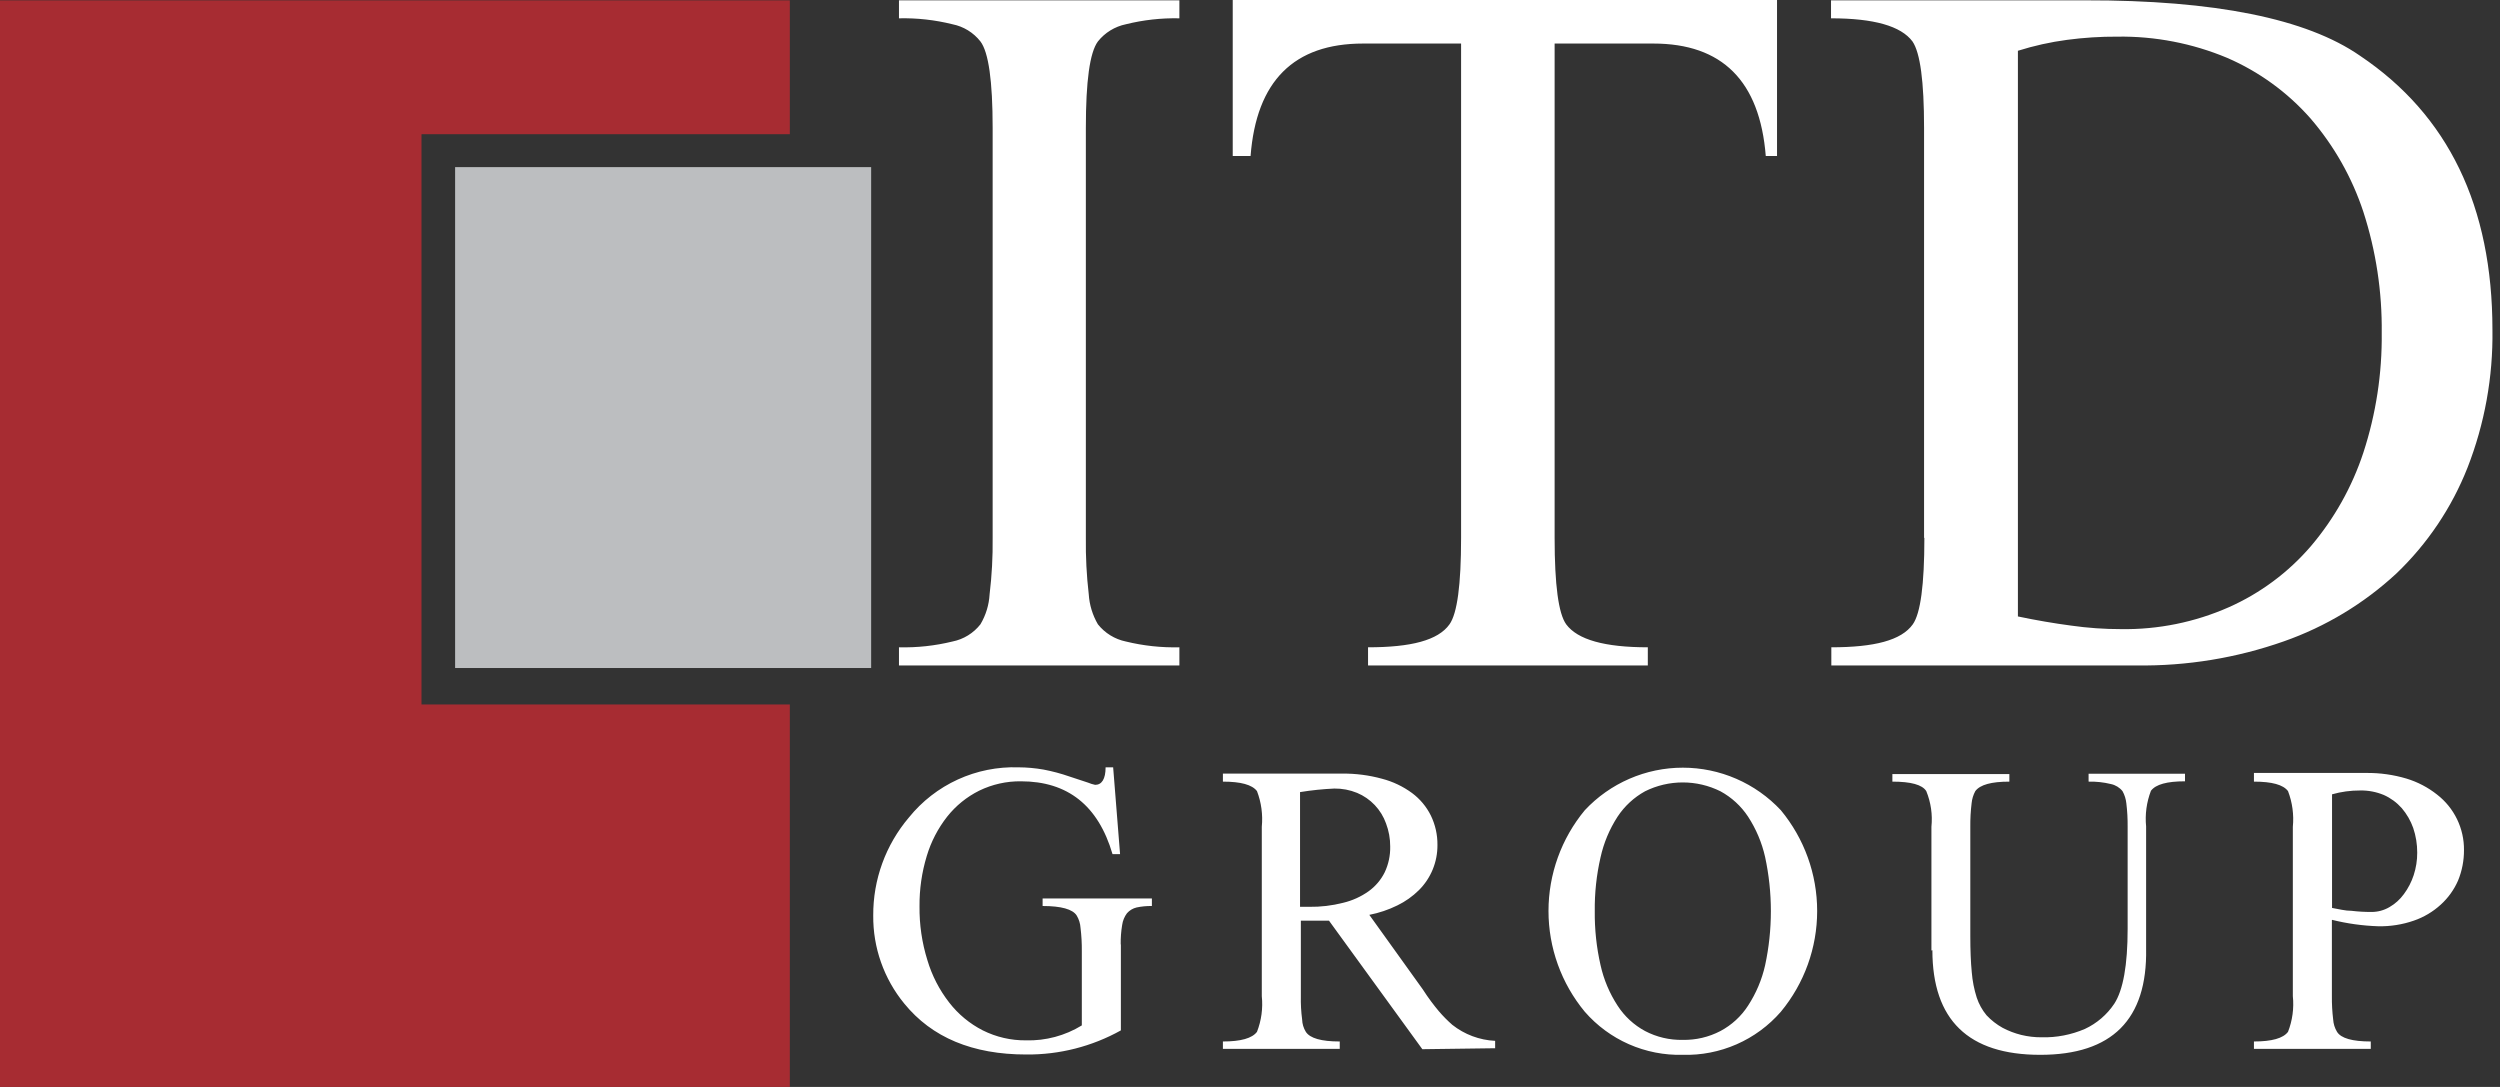 <svg width="184" height="80" viewBox="0 0 184 80" fill="none" xmlns="http://www.w3.org/2000/svg">
<rect x="0" y="0" width="184" height="80" fill="#333333" stroke="none"/>
<path fill-rule="evenodd" clip-rule="evenodd" d="M0 0.024H58.131V9.876H31.023V51.851H58.131V80H0V0.024Z" fill="#A72C32"/>
<path fill-rule="evenodd" clip-rule="evenodd" d="M33.496 12.3H64.117V49.166H33.496V12.3Z" fill="#BCBEC0"/>
<path d="M79.919 9.415C79.919 5.985 80.203 3.868 80.806 3.051C81.323 2.402 82.051 1.954 82.864 1.786C84.152 1.466 85.476 1.319 86.803 1.348V0.024H66.164V1.348C67.49 1.318 68.815 1.465 70.103 1.786C70.918 1.948 71.648 2.397 72.16 3.051C72.76 3.84 73.059 5.961 73.059 9.415V39.586C73.075 40.973 73 42.36 72.835 43.737C72.791 44.518 72.56 45.277 72.16 45.949C71.648 46.603 70.918 47.052 70.103 47.215C68.814 47.531 67.49 47.674 66.164 47.641V48.977H86.803V47.641C85.477 47.673 84.153 47.53 82.864 47.215C82.051 47.047 81.323 46.599 80.806 45.949C80.412 45.275 80.181 44.517 80.132 43.737C79.972 42.36 79.901 40.973 79.919 39.586V9.415ZM114.431 3.205H121.682C126.759 3.205 129.519 5.965 129.961 11.484H130.789V0H90.729V11.484H92.042C92.468 5.965 95.228 3.205 100.321 3.205H107.536V39.598C107.536 43.036 107.252 45.153 106.684 45.949C105.845 47.132 103.846 47.641 100.688 47.641V48.977H121.279V47.641C118.11 47.641 116.111 47.085 115.271 45.949C114.703 45.161 114.42 43.044 114.42 39.598V3.205H114.431ZM141.634 39.586C141.634 43.04 141.35 45.145 140.783 45.949C139.943 47.132 137.944 47.641 134.786 47.641V48.977H157.258C160.946 49.028 164.613 48.428 168.092 47.203C171.165 46.124 173.983 44.425 176.371 42.212C178.661 40.023 180.448 37.364 181.611 34.417C182.87 31.189 183.493 27.747 183.444 24.282C183.444 15.19 180.195 8.464 173.698 4.104C169.756 1.368 163.01 0.008 153.462 0.024H134.763V1.348C137.916 1.348 139.915 1.916 140.759 3.051C141.327 3.879 141.611 5.985 141.611 9.415V39.586H141.634ZM148.518 3.737C149.699 3.365 150.91 3.096 152.137 2.933C153.364 2.77 154.601 2.691 155.839 2.697C158.61 2.656 161.36 3.188 163.917 4.258C166.261 5.272 168.353 6.79 170.043 8.705C171.785 10.724 173.112 13.067 173.946 15.6C174.874 18.473 175.329 21.476 175.295 24.494C175.329 27.485 174.873 30.462 173.946 33.306C173.114 35.832 171.801 38.174 170.079 40.201C168.422 42.129 166.358 43.664 164.035 44.695C161.544 45.795 158.845 46.343 156.123 46.304C154.888 46.305 153.655 46.218 152.433 46.044C151.179 45.878 149.866 45.654 148.518 45.37V3.737Z" fill="white" class="logo__text-prime"/>
<path d="M82.484 69.509C82.476 69.03 82.512 68.551 82.591 68.078C82.634 67.765 82.756 67.468 82.945 67.215C83.132 67.002 83.38 66.854 83.655 66.789C84.024 66.711 84.401 66.676 84.779 66.682V66.126H76.736V66.682C78.108 66.682 78.948 66.919 79.243 67.38C79.41 67.656 79.507 67.969 79.527 68.291C79.596 68.86 79.628 69.433 79.622 70.006V75.47C78.389 76.227 76.963 76.609 75.518 76.57C74.414 76.582 73.324 76.33 72.336 75.837C71.371 75.346 70.527 74.647 69.864 73.791C69.138 72.859 68.592 71.8 68.256 70.668C67.856 69.386 67.661 68.049 67.676 66.706C67.665 65.452 67.844 64.204 68.209 63.004C68.523 61.953 69.033 60.97 69.711 60.106C70.348 59.301 71.156 58.647 72.076 58.19C73.03 57.727 74.079 57.492 75.139 57.504C78.585 57.504 80.832 59.29 81.881 62.862H82.437L81.928 56.475H81.372C81.372 57.339 81.088 57.765 80.603 57.765C80.421 57.727 80.243 57.671 80.071 57.599L78.711 57.15C78.09 56.934 77.453 56.764 76.807 56.641C76.198 56.534 75.581 56.478 74.962 56.475C73.424 56.425 71.894 56.731 70.495 57.371C69.095 58.012 67.863 58.968 66.896 60.166C65.186 62.179 64.254 64.739 64.27 67.38C64.247 69.742 65.055 72.036 66.553 73.862C68.587 76.361 71.579 77.611 75.53 77.611C77.966 77.635 80.367 77.023 82.496 75.837V69.509H82.484ZM110.042 77.15V76.606C108.891 76.552 107.787 76.138 106.884 75.423C106.533 75.115 106.205 74.783 105.902 74.429C105.547 74.004 105.133 73.471 104.719 72.821L100.781 67.333C101.499 67.194 102.195 66.959 102.851 66.635C103.437 66.35 103.973 65.971 104.436 65.511C104.872 65.076 105.217 64.558 105.451 63.987C105.684 63.416 105.801 62.805 105.796 62.188C105.804 61.439 105.638 60.698 105.311 60.024C104.987 59.37 104.512 58.803 103.927 58.368C103.263 57.88 102.512 57.523 101.715 57.315C100.756 57.052 99.765 56.925 98.77 56.937H90.006V57.528C91.319 57.528 92.159 57.753 92.514 58.226C92.834 59.062 92.955 59.961 92.868 60.852V73.317C92.961 74.209 92.839 75.109 92.514 75.943C92.159 76.416 91.331 76.653 90.006 76.653V77.197H98.605V76.653C97.245 76.653 96.417 76.416 96.109 75.943C95.94 75.669 95.846 75.355 95.837 75.032C95.762 74.464 95.73 73.891 95.743 73.317V67.759H97.812L104.684 77.221L110.042 77.15ZM95.695 58.297C96.525 58.162 97.362 58.075 98.203 58.037C98.778 58.029 99.349 58.138 99.882 58.356C100.374 58.562 100.817 58.868 101.184 59.255C101.55 59.642 101.832 60.101 102.011 60.603C102.217 61.147 102.322 61.724 102.319 62.306C102.332 62.96 102.195 63.607 101.916 64.199C101.642 64.753 101.236 65.232 100.734 65.594C100.167 65.997 99.529 66.286 98.853 66.446C98.038 66.655 97.199 66.754 96.358 66.742H95.683V58.297H95.695ZM123.844 77.635C125.208 77.674 126.564 77.409 127.813 76.861C129.063 76.313 130.176 75.495 131.071 74.465C132.798 72.379 133.743 69.757 133.743 67.049C133.743 64.341 132.798 61.719 131.071 59.633C130.147 58.645 129.03 57.857 127.789 57.318C126.548 56.779 125.209 56.501 123.856 56.501C122.503 56.501 121.165 56.779 119.924 57.318C118.682 57.857 117.565 58.645 116.641 59.633C114.914 61.719 113.969 64.341 113.969 67.049C113.969 69.757 114.914 72.379 116.641 74.465C117.535 75.491 118.643 76.307 119.888 76.855C121.134 77.403 122.484 77.669 123.844 77.635ZM123.844 76.535C122.882 76.555 121.929 76.331 121.077 75.884C120.256 75.442 119.56 74.799 119.054 74.015C118.46 73.105 118.036 72.096 117.8 71.035C117.503 69.732 117.36 68.398 117.375 67.061C117.359 65.728 117.502 64.398 117.8 63.099C118.036 62.034 118.46 61.021 119.054 60.106C119.567 59.329 120.261 58.688 121.077 58.238C121.938 57.809 122.888 57.587 123.85 57.587C124.813 57.587 125.762 57.809 126.624 58.238C127.445 58.684 128.144 59.326 128.658 60.106C129.249 61.013 129.674 62.019 129.912 63.075C130.478 65.702 130.478 68.42 129.912 71.047C129.674 72.103 129.249 73.108 128.658 74.015C128.151 74.802 127.45 75.445 126.624 75.884C125.767 76.332 124.811 76.555 123.844 76.535ZM142.224 69.935C142.224 75.068 144.869 77.635 150.16 77.635C155.451 77.635 158.049 75.032 157.954 69.829V60.828C157.866 59.937 157.988 59.038 158.309 58.202C158.664 57.729 159.492 57.504 160.816 57.504V56.949H153.72V57.528C154.273 57.515 154.826 57.575 155.364 57.706C155.699 57.776 156 57.96 156.216 58.226C156.37 58.503 156.466 58.809 156.499 59.125C156.569 59.698 156.6 60.275 156.594 60.852V68.362C156.594 71.035 156.263 72.868 155.612 73.873C155.075 74.679 154.326 75.321 153.448 75.73C152.444 76.162 151.359 76.372 150.266 76.345C149.756 76.348 149.248 76.289 148.753 76.168C148.28 76.049 147.823 75.875 147.392 75.647C146.953 75.403 146.554 75.092 146.21 74.725C145.891 74.34 145.646 73.898 145.488 73.424C145.295 72.817 145.172 72.19 145.122 71.555C145.051 70.822 145.015 69.947 145.015 68.918V60.852C145.009 60.275 145.04 59.698 145.11 59.125C145.139 58.81 145.232 58.504 145.382 58.226C145.737 57.753 146.565 57.528 147.889 57.528V56.972H139.279V57.528C140.639 57.528 141.479 57.753 141.774 58.226C142.114 59.057 142.244 59.959 142.153 60.852V69.959L142.224 69.935ZM171.638 67.7C172.754 67.977 173.896 68.136 175.045 68.173C175.934 68.19 176.819 68.05 177.659 67.759C178.395 67.506 179.072 67.103 179.646 66.576C180.187 66.084 180.618 65.484 180.911 64.814C181.205 64.101 181.353 63.337 181.349 62.566C181.357 61.78 181.182 61.002 180.84 60.295C180.497 59.587 179.995 58.968 179.374 58.486C178.702 57.953 177.935 57.551 177.114 57.303C176.159 57.019 175.166 56.88 174.17 56.889H165.89V57.528C167.215 57.528 168.043 57.753 168.398 58.226C168.718 59.062 168.84 59.961 168.753 60.852V73.317C168.845 74.209 168.723 75.109 168.398 75.943C168.043 76.416 167.215 76.653 165.89 76.653V77.197H174.489V76.653C173.125 76.653 172.297 76.416 172.005 75.943C171.838 75.667 171.741 75.355 171.721 75.032C171.652 74.463 171.621 73.891 171.627 73.317V67.723L171.638 67.7ZM171.638 58.462C172.312 58.271 173.008 58.176 173.708 58.179C174.304 58.168 174.896 58.281 175.447 58.51C175.953 58.735 176.404 59.066 176.771 59.48C177.137 59.91 177.422 60.402 177.611 60.934C177.81 61.521 177.91 62.136 177.907 62.756C177.91 63.318 177.822 63.877 177.647 64.412C177.483 64.913 177.24 65.384 176.925 65.807C176.642 66.198 176.279 66.525 175.861 66.765C175.459 67 175.002 67.123 174.536 67.12C174.05 67.122 173.564 67.094 173.081 67.037C172.596 67.037 172.123 66.907 171.638 66.824V58.462Z" fill="white" class="logo__text-secondary"/>
</svg>
